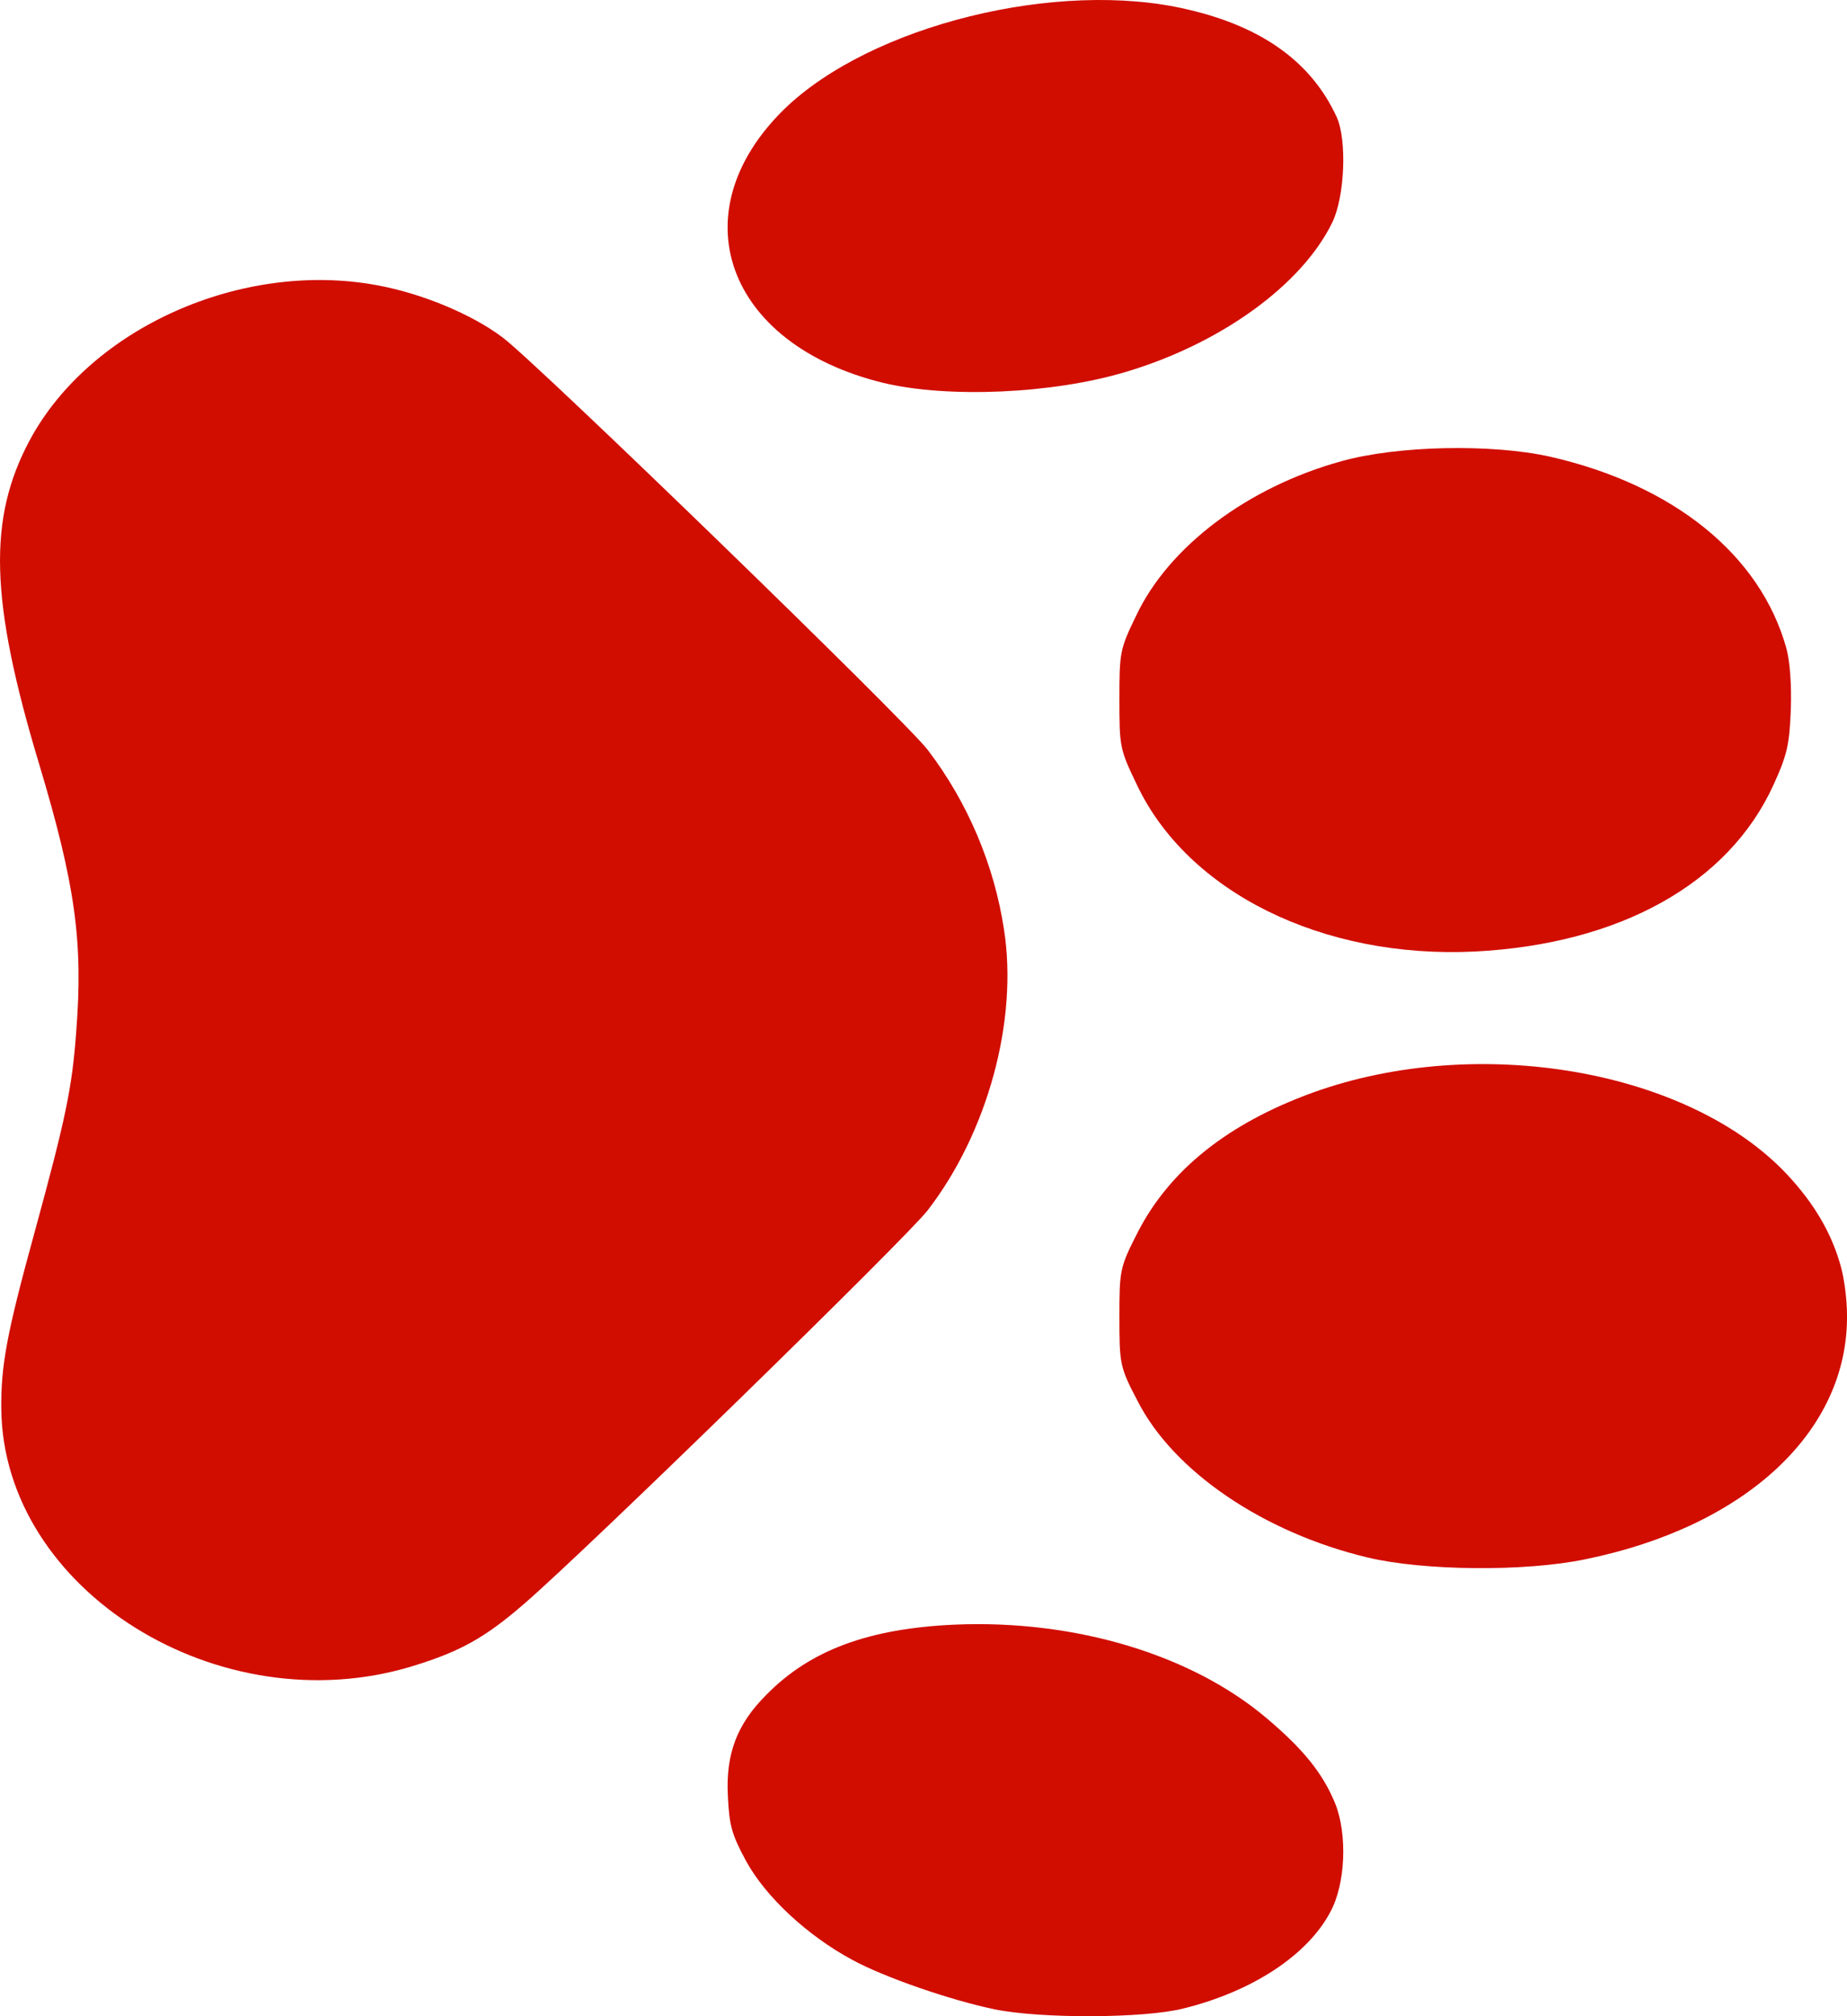 <?xml version="1.0" encoding="UTF-8"?> <svg xmlns="http://www.w3.org/2000/svg" width="33" height="36" viewBox="0 0 33 36" fill="none"><path d="M31.917 11.576C31.452 9.905 29.898 8.655 27.69 8.153C26.649 7.922 24.969 7.955 23.967 8.235C22.295 8.696 20.883 9.757 20.3 10.992C20.008 11.592 20 11.65 20 12.489C20 13.337 20.008 13.378 20.308 14.003C21.215 15.929 23.628 17.122 26.349 16.99C28.936 16.858 30.884 15.78 31.688 14.011C31.933 13.476 31.972 13.287 31.996 12.67C32.012 12.234 31.98 11.806 31.917 11.576Z" fill="#D10D00"></path><path d="M32.889 22.611C32.727 22.019 32.411 21.484 31.925 20.966C30.168 19.098 26.398 18.448 23.455 19.509C21.936 20.061 20.896 20.892 20.324 22.01C20.009 22.627 20 22.677 20 23.516C20 24.355 20.009 24.413 20.324 25.013C20.964 26.272 22.576 27.366 24.436 27.81C25.442 28.049 27.242 28.065 28.317 27.843C31.191 27.259 33.025 25.556 33 23.475C33 23.203 32.949 22.817 32.889 22.611Z" fill="#D10D00"></path><path d="M23.882 2.089C23.435 1.118 22.565 0.481 21.223 0.17C18.906 -0.379 15.556 0.451 14.012 1.949C12.125 3.794 12.971 6.144 15.768 6.833C16.93 7.115 18.808 7.033 20.117 6.64C21.809 6.136 23.256 5.091 23.8 3.979C24.028 3.52 24.069 2.497 23.882 2.089Z" fill="#D10D00"></path><path d="M23.855 32.201C23.635 31.666 23.292 31.236 22.622 30.672C21.284 29.543 19.21 28.919 17.071 29.008C15.528 29.075 14.475 29.461 13.691 30.263C13.168 30.783 12.964 31.317 13.005 32.075C13.03 32.587 13.07 32.751 13.332 33.233C13.683 33.872 14.426 34.562 15.226 34.993C15.797 35.305 16.981 35.713 17.765 35.876C18.589 36.047 20.451 36.04 21.145 35.862C22.378 35.557 23.357 34.911 23.765 34.146C24.043 33.642 24.076 32.751 23.855 32.201Z" fill="#D10D00"></path><path d="M17.939 16.602C17.764 15.442 17.287 14.32 16.575 13.389C16.174 12.862 9.605 6.496 8.986 6.03C8.433 5.61 7.529 5.236 6.726 5.091C4.316 4.649 1.613 5.855 0.534 7.855C-0.219 9.259 -0.186 10.709 0.701 13.648C1.345 15.793 1.488 16.816 1.362 18.419C1.287 19.434 1.178 19.953 0.617 22.006C0.124 23.8 0.015 24.373 0.023 25.159C0.057 28.395 3.923 30.808 7.379 29.747C8.224 29.487 8.668 29.243 9.379 28.624C10.517 27.64 16.207 22.09 16.575 21.61C17.647 20.22 18.191 18.22 17.939 16.602Z" fill="#D10D00"></path></svg> 